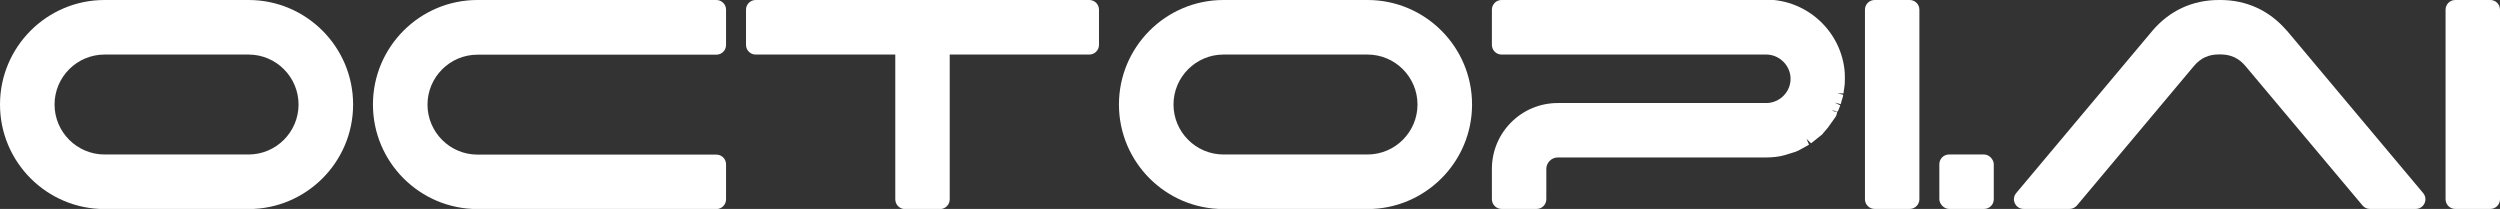 <?xml version="1.0" encoding="UTF-8"?><svg id="Layer_2" xmlns="http://www.w3.org/2000/svg" viewBox="0 0 201.64 16.85"><rect x="0" y="0" width="201.64" height="16.85" fill="#333333" stroke="none"/><g id="Layer_1-2"><path d="M20.05,0h-11.62C3.78,0,0,3.78,0,8.43s3.78,8.43,8.43,8.43h11.62c4.65,0,8.43-3.78,8.43-8.43S24.7,0,20.05,0ZM20.05,12.46h-11.62c-2.22,0-4.03-1.81-4.03-4.03s1.81-4.03,4.03-4.03h11.62c2.22,0,4.03,1.81,4.03,4.03s-1.81,4.03-4.03,4.03Z" fill="#fff"/><path d="M57.78,0h-19.27c-4.65,0-8.43,3.78-8.43,8.43s3.78,8.43,8.43,8.43h19.27c.43,0,.78-.35.78-.78v-2.83c0-.43-.35-.78-.78-.78h-19.27c-2.22,0-4.03-1.81-4.03-4.03s1.81-4.03,4.03-4.03h19.27c.43,0,.78-.35.78-.78V.78c0-.43-.35-.78-.78-.78Z" fill="#fff"/><path d="M87.87,0h-26.92c-.43,0-.78.35-.78.78v2.84c0,.43.35.78.78.78h11.26v11.68c0,.43.35.78.78.78h2.83c.43,0,.78-.35.78-.78V4.4h11.26c.43,0,.78-.35.78-.78V.78c0-.43-.35-.78-.78-.78Z" fill="#fff"/><path d="M110.3,0h-11.62c-4.65,0-8.43,3.78-8.43,8.43s3.78,8.43,8.43,8.43h11.62c4.65,0,8.43-3.78,8.43-8.43s-3.78-8.43-8.43-8.43ZM110.3,12.46h-11.62c-2.22,0-4.03-1.81-4.03-4.03s1.81-4.03,4.03-4.03h11.62c2.22,0,4.03,1.81,4.03,4.03s-1.81,4.03-4.03,4.03Z" fill="#fff"/><path d="M142.46,0h-21.35c-.43,0-.78.35-.78.78v2.84c0,.43.35.78.78.78h21.35c.99,0,1.84.77,1.95,1.75,0,.07.01.13.01.2s0,.14-.01.21c-.1.98-.96,1.75-1.95,1.75h-16.82c-2.93,0-5.31,2.38-5.31,5.31v2.45c0,.43.35.78.78.78h2.83c.43,0,.78-.35.78-.78v-2.45c0-.5.42-.92.92-.92h16.82c.51,0,1.02-.06,1.42-.17l.92-.28c.09-.04.18-.08.28-.12l.83-.46-.2-.47.36.36.68-.54h0s.1-.08.1-.08c.1-.07.18-.15.24-.25l.34-.39s.07-.09.07-.1l.51-.72c.08-.1.13-.22.15-.34l.02-.04h-.01s0-.07,0-.1h-.2l-.24-.12.5.12.2-.5-.45-.23.48.13.04-.11c.02-.06.03-.09.01-.07l.13-.42s.02-.06.02-.1v-.02s0,0,0,0c0-.01,0-.03,0-.04l-.48-.11h.51s.1-.75.1-.75c.01-.15.01-.3.01-.46,0-.14,0-.28-.01-.48-.25-3.29-3.03-5.87-6.33-5.87Z" fill="#fff"/><path d="M151.2,0h2.83c.43,0,.78.35.78.78v15.29c0,.43-.35.78-.78.78h-2.83c-.43,0-.78-.35-.78-.78V.78c0-.43.35-.78.78-.78Z" fill="#fff"/><rect x="156.42" y="12.46" width="4.39" height="4.39" rx=".78" ry=".78" fill="#fff"/><path d="M184.44,2.47c-1.39-1.62-3.24-2.47-5.35-2.47h-.12c-2.15,0-4.01.87-5.39,2.51l-10.96,13.06c-.2.24-.24.55-.11.83.13.28.4.45.71.45h3.7c.23,0,.44-.1.6-.28l9.42-11.23c.54-.65,1.19-.95,2.03-.95h.12c.84,0,1.49.3,2.03.95l9.43,11.23c.15.18.36.28.59.28h3.7c.31,0,.58-.17.71-.45.13-.28.09-.59-.11-.83l-10.99-13.1Z" fill="#fff"/><path d="M198.03,0h2.83c.43,0,.78.35.78.78v15.29c0,.43-.35.78-.78.78h-2.83c-.43,0-.78-.35-.78-.78V.78c0-.43.35-.78.78-.78Z" fill="#fff"/></g></svg>